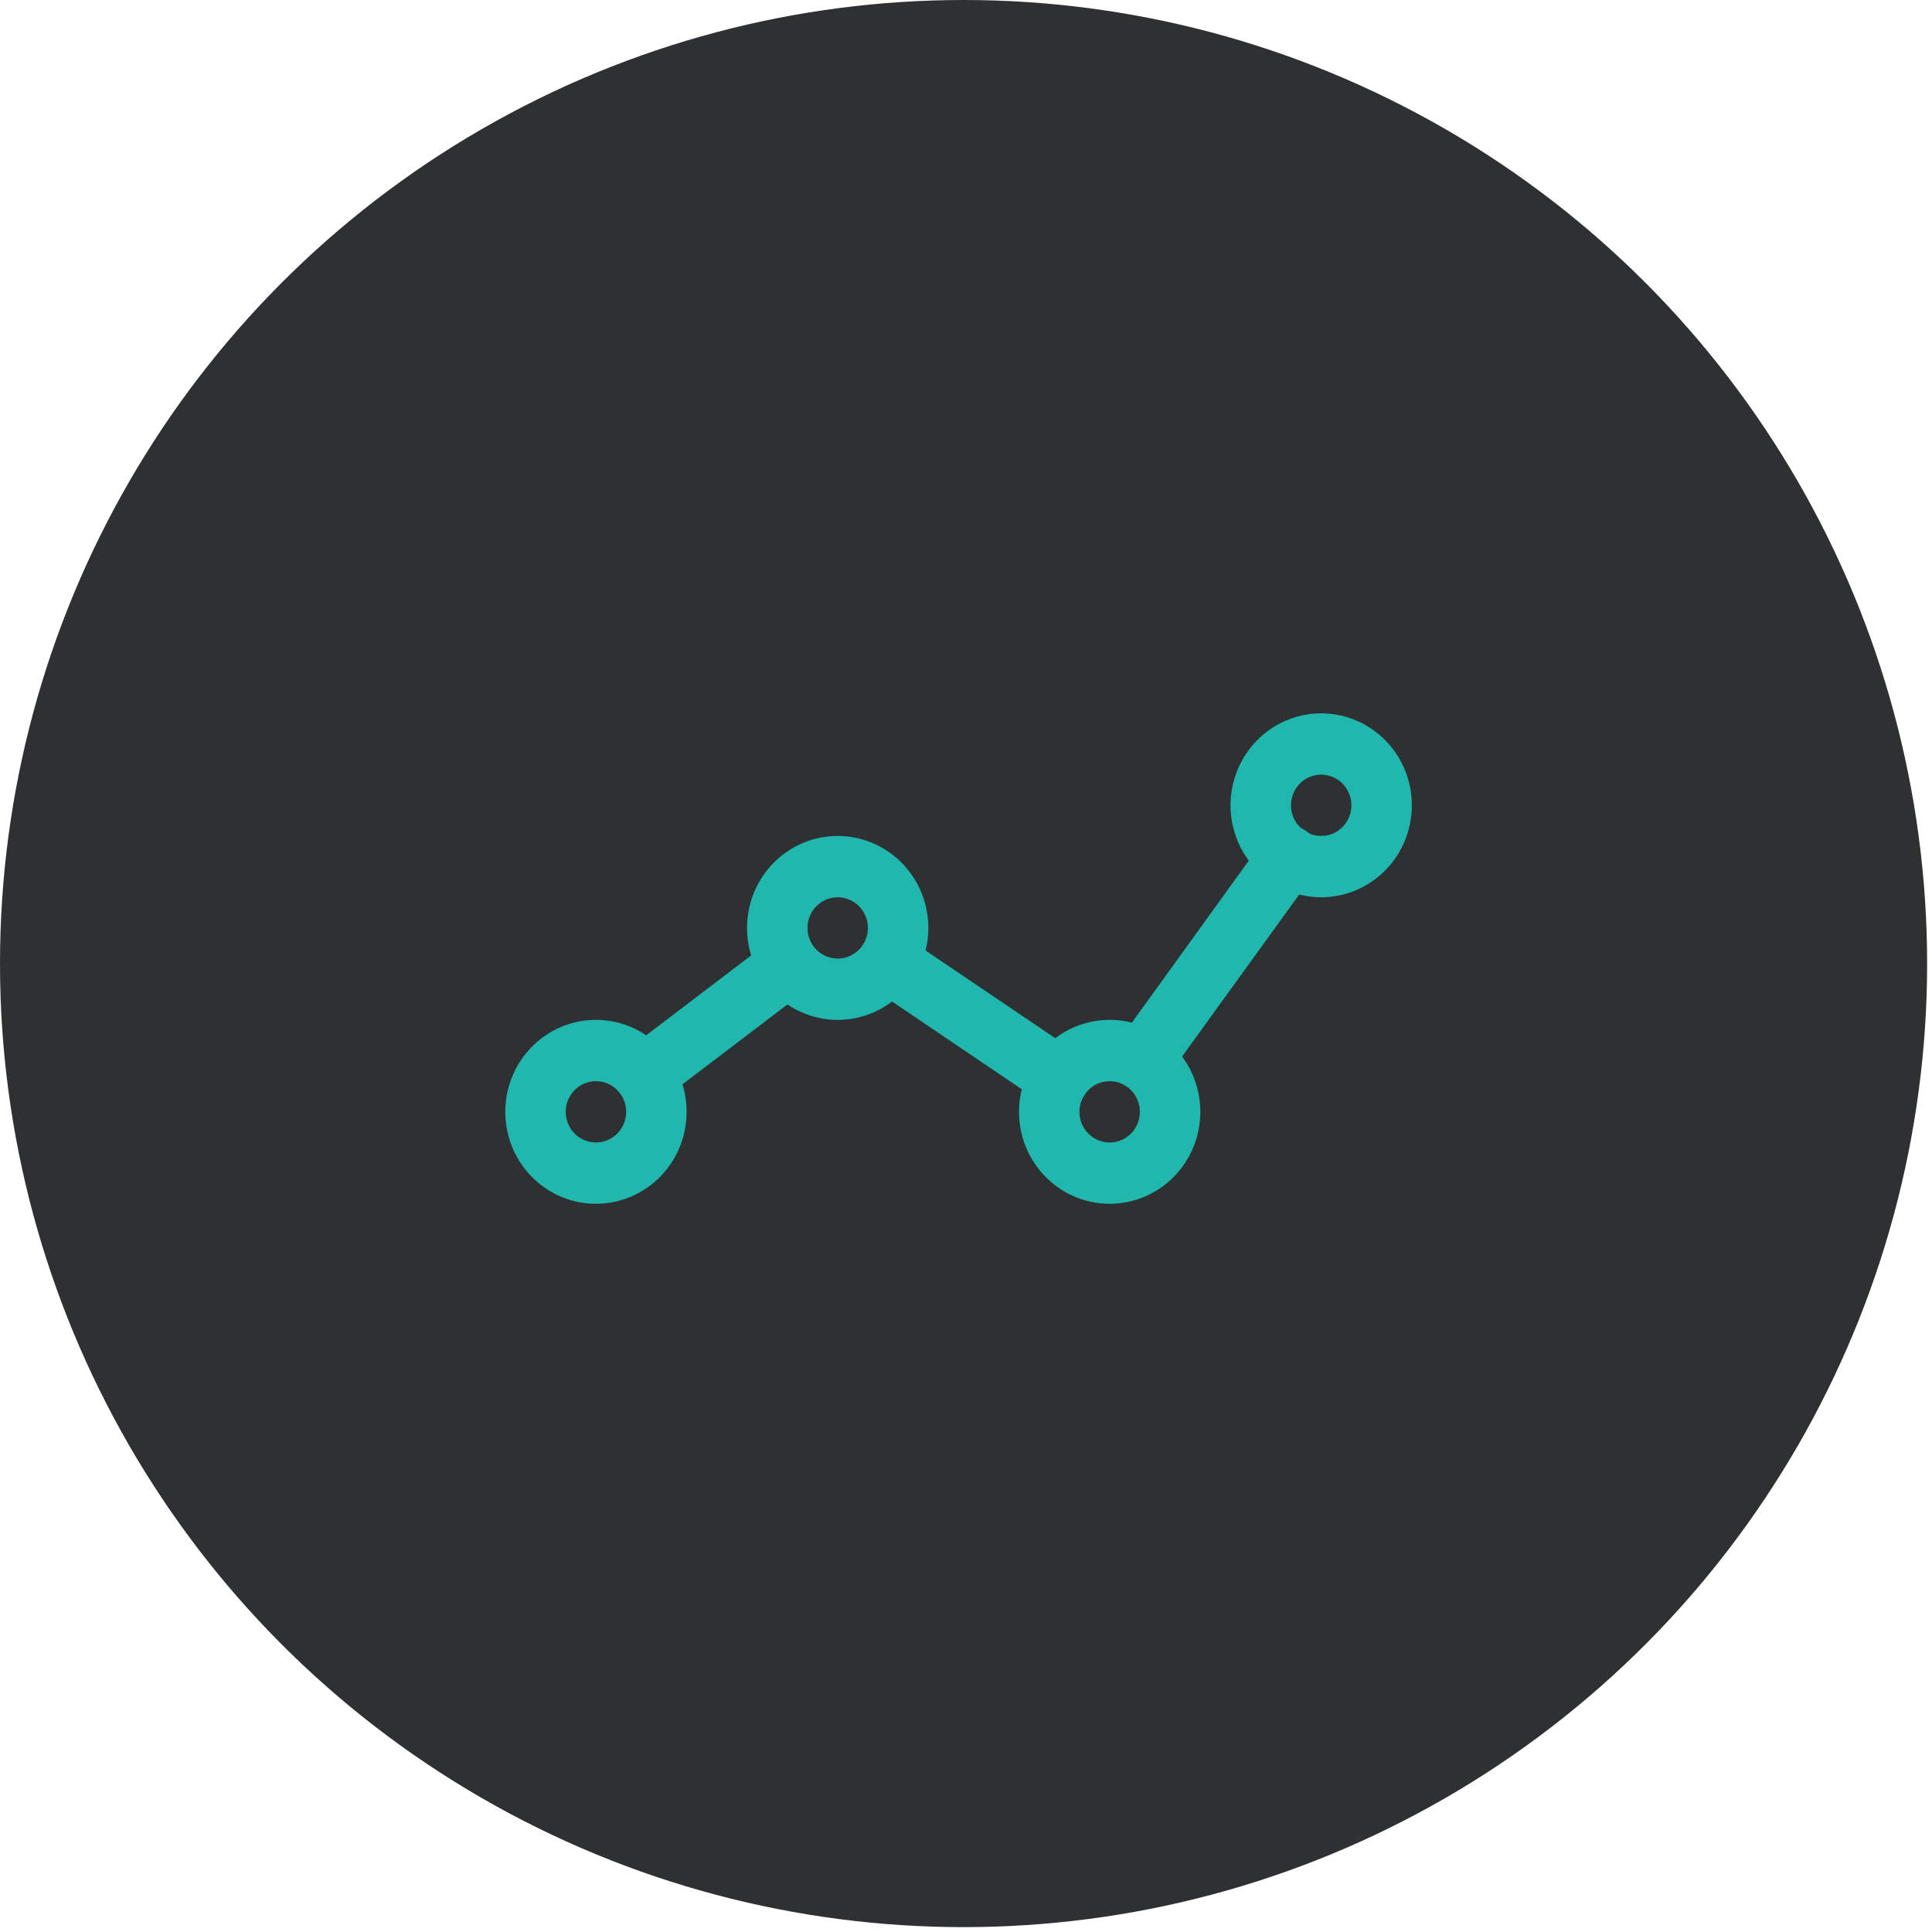 <svg width="130" height="130" viewBox="0 0 130 130" fill="none" xmlns="http://www.w3.org/2000/svg">
<circle cx="64.836" cy="64.836" r="64.836" fill="#2F3032"/>
<g clip-path="url(#clip0_457_1376)">
<path d="M40.1 81C38.894 81 37.714 80.637 36.711 79.957C35.708 79.277 34.926 78.311 34.464 77.18C34.003 76.05 33.882 74.806 34.117 73.605C34.353 72.405 34.934 71.303 35.787 70.437C36.64 69.572 37.727 68.983 38.91 68.744C40.093 68.505 41.32 68.628 42.434 69.096C43.549 69.564 44.502 70.357 45.172 71.375C45.842 72.392 46.2 73.589 46.2 74.812C46.2 76.454 45.557 78.027 44.413 79.188C43.269 80.348 41.718 81 40.1 81ZM40.1 72.75C39.698 72.75 39.305 72.871 38.97 73.098C38.636 73.324 38.375 73.646 38.221 74.023C38.068 74.4 38.027 74.815 38.106 75.215C38.184 75.615 38.378 75.983 38.662 76.271C38.947 76.559 39.309 76.756 39.703 76.835C40.098 76.915 40.507 76.874 40.878 76.718C41.25 76.562 41.567 76.297 41.791 75.958C42.014 75.619 42.133 75.22 42.133 74.812C42.133 74.266 41.919 73.741 41.538 73.354C41.157 72.967 40.639 72.75 40.1 72.75Z" fill="#1FB7AE"/>
<path d="M56.367 68.625C55.16 68.625 53.981 68.262 52.978 67.582C51.974 66.902 51.193 65.936 50.731 64.805C50.269 63.675 50.148 62.431 50.384 61.23C50.619 60.03 51.2 58.928 52.053 58.062C52.906 57.197 53.993 56.608 55.177 56.369C56.36 56.13 57.586 56.253 58.701 56.721C59.816 57.189 60.768 57.982 61.439 59C62.109 60.017 62.467 61.214 62.467 62.438C62.467 64.079 61.824 65.652 60.68 66.813C59.536 67.973 57.984 68.625 56.367 68.625ZM56.367 60.375C55.965 60.375 55.571 60.496 55.237 60.723C54.903 60.949 54.642 61.271 54.488 61.648C54.334 62.025 54.294 62.44 54.372 62.84C54.451 63.24 54.645 63.608 54.929 63.896C55.213 64.184 55.576 64.381 55.97 64.46C56.364 64.54 56.773 64.499 57.145 64.343C57.516 64.187 57.834 63.922 58.057 63.583C58.281 63.244 58.4 62.845 58.4 62.438C58.4 61.891 58.186 61.366 57.804 60.979C57.423 60.592 56.906 60.375 56.367 60.375Z" fill="#1FB7AE"/>
<path d="M88.9 60.375C87.694 60.375 86.514 60.012 85.511 59.332C84.508 58.652 83.726 57.686 83.264 56.555C82.803 55.425 82.682 54.181 82.917 52.98C83.153 51.78 83.734 50.678 84.587 49.812C85.44 48.947 86.527 48.358 87.71 48.119C88.893 47.88 90.12 48.003 91.234 48.471C92.349 48.939 93.302 49.732 93.972 50.75C94.642 51.767 95 52.964 95 54.188C95 55.828 94.357 57.402 93.213 58.563C92.069 59.723 90.518 60.375 88.9 60.375ZM88.9 52.125C88.498 52.125 88.105 52.246 87.77 52.473C87.436 52.699 87.175 53.021 87.021 53.398C86.868 53.775 86.827 54.19 86.906 54.59C86.984 54.99 87.178 55.358 87.462 55.646C87.747 55.934 88.109 56.131 88.503 56.21C88.898 56.29 89.307 56.249 89.678 56.093C90.05 55.937 90.367 55.672 90.591 55.333C90.814 54.994 90.933 54.595 90.933 54.188C90.933 53.641 90.719 53.116 90.338 52.729C89.957 52.342 89.439 52.125 88.9 52.125Z" fill="#1FB7AE"/>
<path d="M74.667 81C73.46 81 72.281 80.637 71.278 79.957C70.275 79.277 69.493 78.311 69.031 77.18C68.569 76.05 68.448 74.806 68.684 73.605C68.919 72.405 69.5 71.303 70.353 70.437C71.206 69.572 72.293 68.983 73.477 68.744C74.66 68.505 75.886 68.628 77.001 69.096C78.116 69.564 79.068 70.357 79.739 71.375C80.409 72.392 80.767 73.589 80.767 74.812C80.767 76.454 80.124 78.027 78.98 79.188C77.836 80.348 76.284 81 74.667 81ZM74.667 72.75C74.264 72.75 73.871 72.871 73.537 73.098C73.203 73.324 72.942 73.646 72.788 74.023C72.634 74.4 72.594 74.815 72.672 75.215C72.751 75.615 72.945 75.983 73.229 76.271C73.513 76.559 73.876 76.756 74.27 76.835C74.664 76.915 75.073 76.874 75.445 76.718C75.816 76.562 76.134 76.297 76.357 75.958C76.581 75.619 76.7 75.22 76.7 74.812C76.7 74.266 76.486 73.741 76.105 73.354C75.723 72.967 75.206 72.75 74.667 72.75Z" fill="#1FB7AE"/>
<path d="M76.846 73.396C76.472 73.393 76.106 73.285 75.788 73.085C75.47 72.885 75.213 72.599 75.045 72.26C74.877 71.921 74.804 71.541 74.835 71.163C74.866 70.785 74.999 70.423 75.22 70.116L85.077 56.456C85.231 56.229 85.429 56.035 85.658 55.887C85.888 55.738 86.144 55.638 86.412 55.592C86.681 55.545 86.955 55.554 87.22 55.618C87.485 55.681 87.734 55.798 87.954 55.961C88.173 56.124 88.358 56.33 88.498 56.567C88.638 56.804 88.729 57.067 88.766 57.34C88.804 57.613 88.787 57.892 88.717 58.158C88.647 58.425 88.524 58.674 88.357 58.892L78.489 72.544C78.301 72.807 78.054 73.022 77.769 73.17C77.483 73.318 77.167 73.395 76.846 73.396Z" fill="#1FB7AE"/>
<path d="M71.287 74.592C70.886 74.591 70.494 74.471 70.161 74.245L58.624 66.443C58.175 66.139 57.864 65.667 57.758 65.131C57.652 64.594 57.761 64.037 58.06 63.582C58.36 63.127 58.825 62.811 59.354 62.704C59.883 62.597 60.432 62.707 60.881 63.011L72.418 70.813C72.781 71.059 73.057 71.417 73.204 71.834C73.351 72.251 73.362 72.704 73.236 73.128C73.109 73.552 72.851 73.923 72.5 74.187C72.149 74.45 71.724 74.592 71.287 74.592Z" fill="#1FB7AE"/>
<path d="M43.353 74.4C42.927 74.4 42.511 74.264 42.164 74.011C41.818 73.758 41.559 73.4 41.424 72.99C41.289 72.579 41.285 72.136 41.413 71.722C41.54 71.309 41.792 70.947 42.133 70.688L51.08 63.881C51.294 63.719 51.537 63.6 51.795 63.533C52.054 63.466 52.323 63.451 52.588 63.489C52.852 63.528 53.106 63.618 53.336 63.757C53.566 63.895 53.767 64.077 53.927 64.294C54.087 64.51 54.203 64.757 54.27 65.019C54.336 65.282 54.351 65.555 54.313 65.823C54.275 66.091 54.186 66.349 54.05 66.582C53.914 66.815 53.734 67.019 53.52 67.181L44.573 73.987C44.221 74.255 43.793 74.4 43.353 74.4Z" fill="#1FB7AE"/>
</g>
<defs>
<clipPath id="clip0_457_1376">
<rect width="61" height="33" fill="white" transform="translate(34 48)"/>
</clipPath>
</defs>
</svg>
